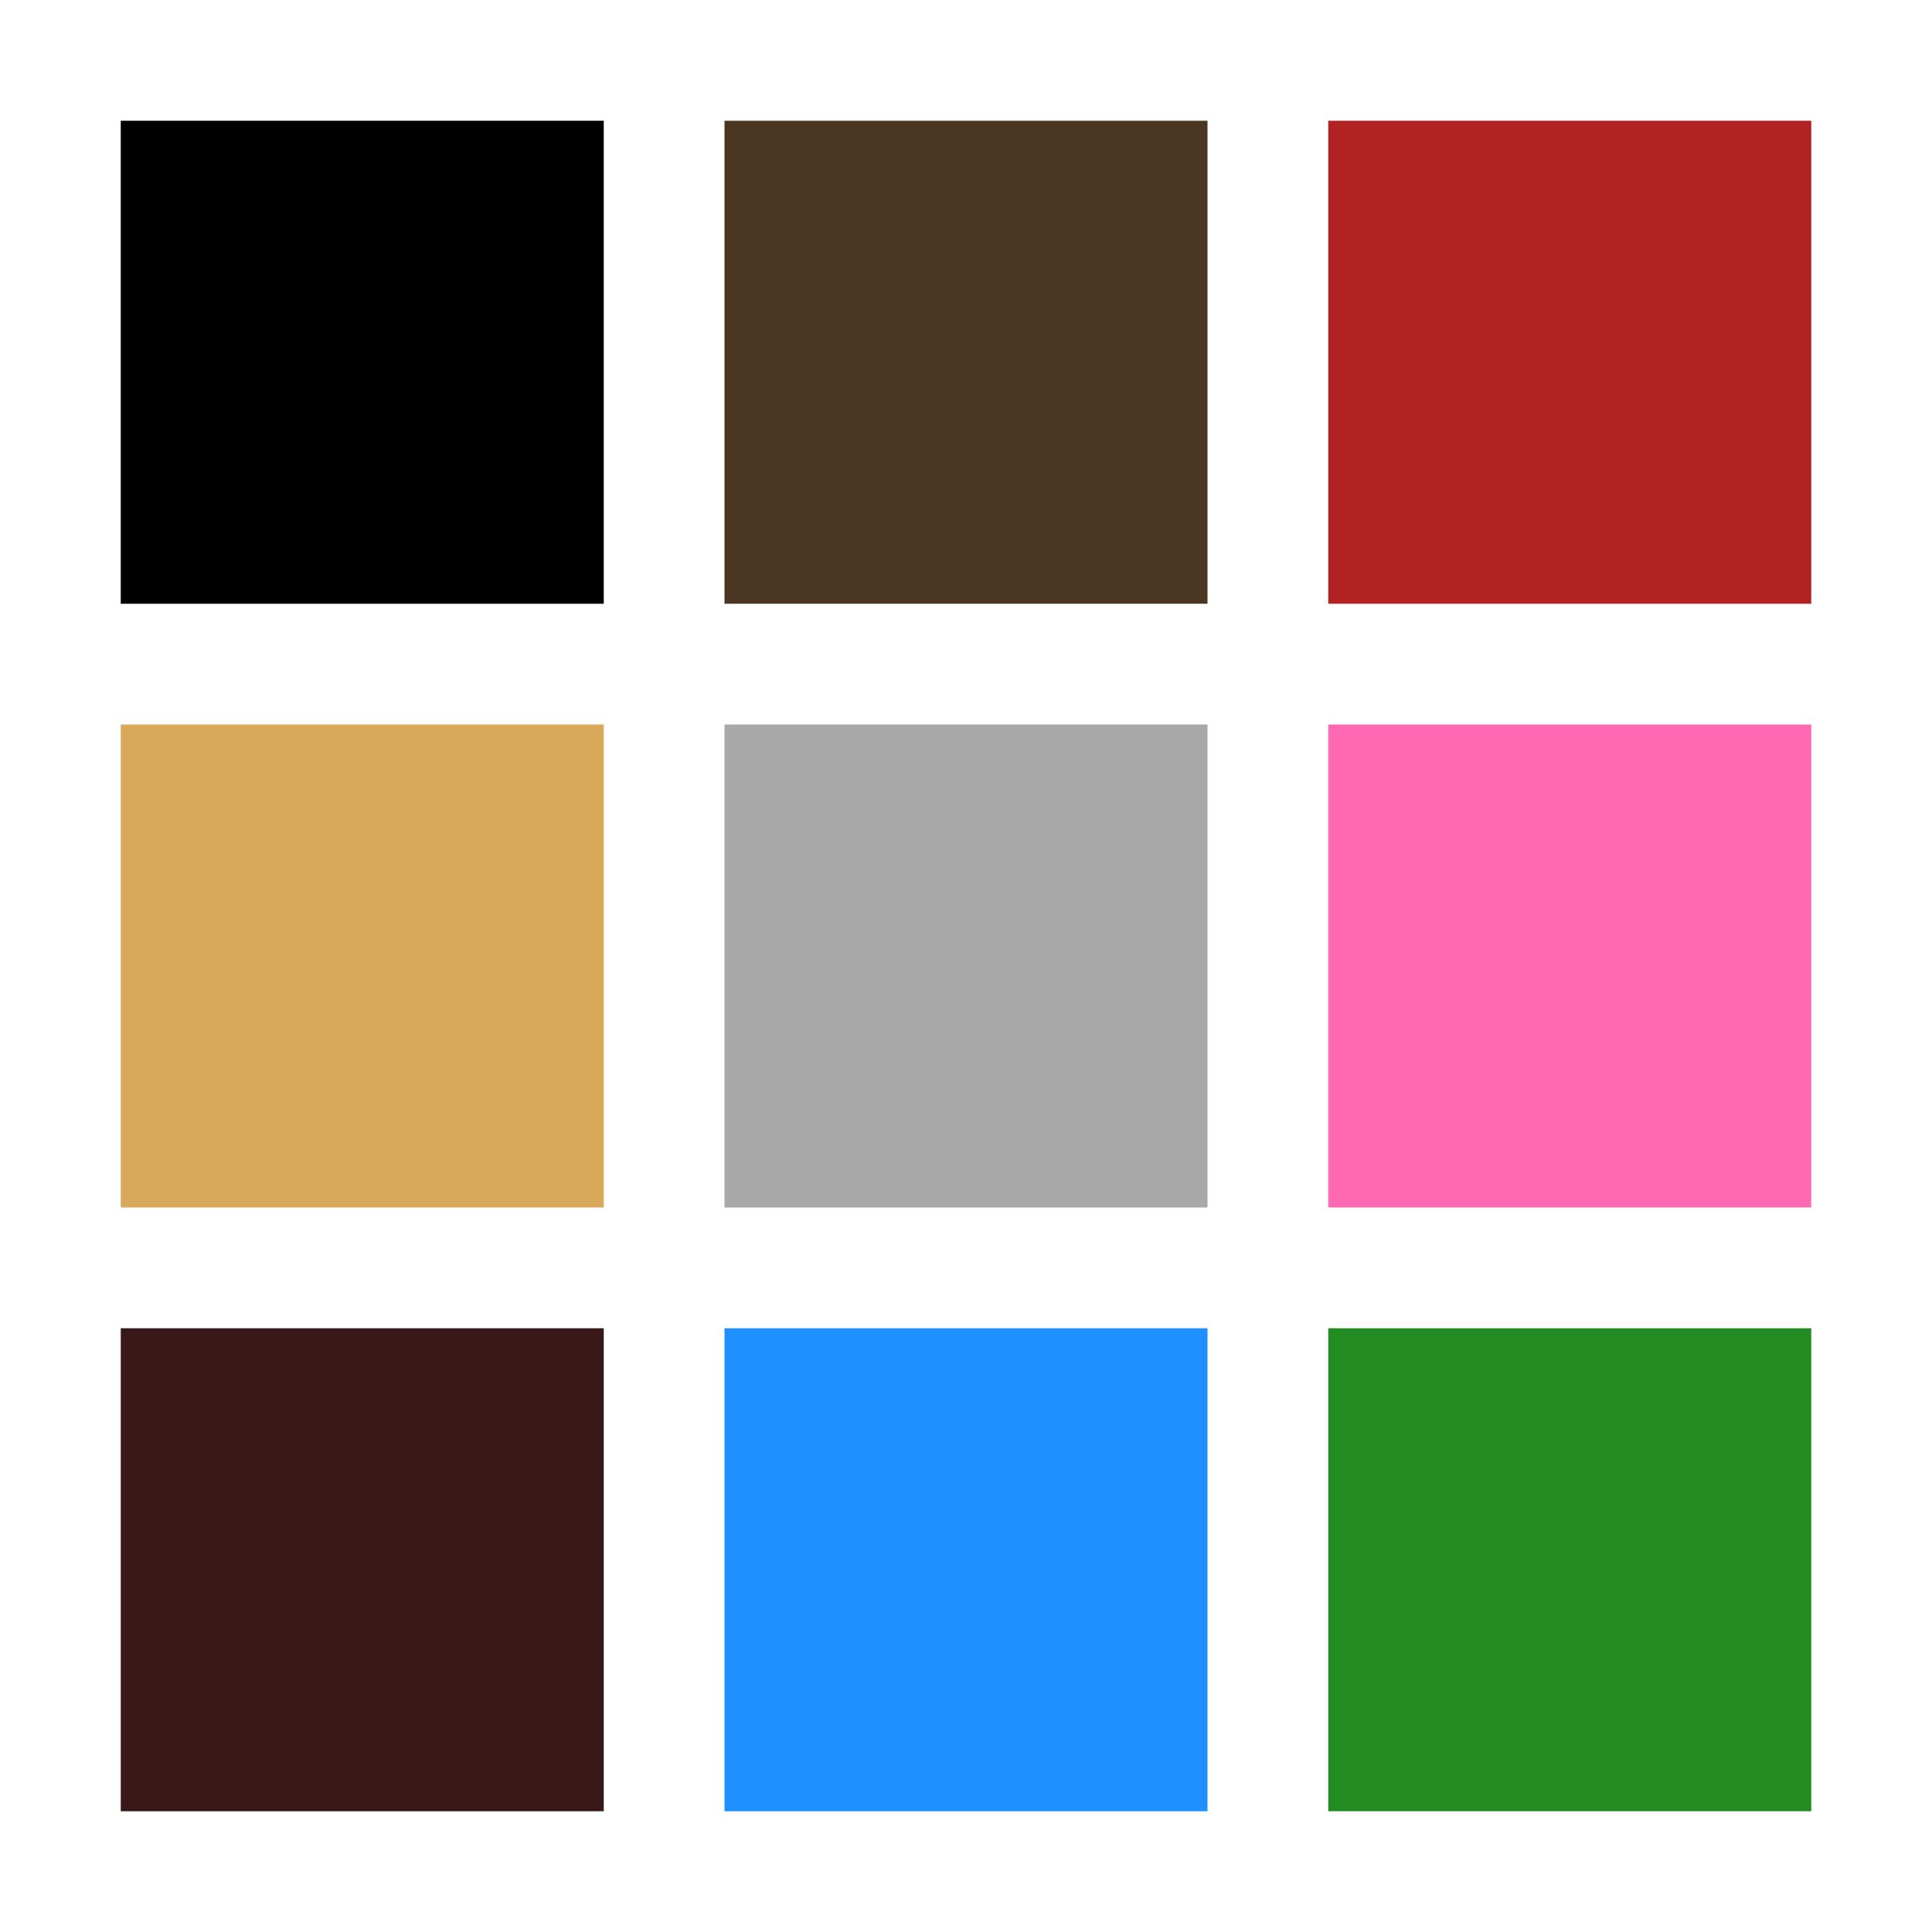 <!DOCTYPE svg PUBLIC "-//W3C//DTD SVG 1.1//EN" "http://www.w3.org/Graphics/SVG/1.1/DTD/svg11.dtd">
<!-- Uploaded to: SVG Repo, www.svgrepo.com, Transformed by: SVG Repo Mixer Tools -->
<svg width="100px" height="100px" viewBox="0 0 16 16" xmlns:dc="http://purl.org/dc/elements/1.1/" xmlns:cc="http://creativecommons.org/ns#" xmlns:rdf="http://www.w3.org/1999/02/22-rdf-syntax-ns#" xmlns="http://www.w3.org/2000/svg" version="1.1" id="svg6190" fill="#000000">
<g id="SVGRepo_bgCarrier" stroke-width="0"/>
<g id="SVGRepo_tracerCarrier" stroke-linecap="round" stroke-linejoin="round"/>
<g id="SVGRepo_iconCarrier">

<rect style="opacity:1;vector-effect:none;fill:#ffffff;fill-opacity:1;stroke:none;stroke-width:3.2;stroke-linecap:square;stroke-linejoin:round;stroke-miterlimit:4;stroke-dasharray:none;stroke-dashoffset:3.2;stroke-opacity:1" id="rect1290" width="16" height="16" x="0" y="0"/>
<rect y="1" x="1" height="4" width="4" id="rect6829-4" style="display:inline;fill:#000000;fill-opacity:1;stroke:none;stroke-width:1.155"/>
<rect style="display:inline;fill:#4B3621;fill-opacity:1;stroke:none;stroke-width:1.155" id="rect6831-7" width="4" height="4" x="6" y="1"/>
<rect y="1" x="11" height="4" width="4" id="rect6833-1" style="display:inline;fill:#B22222;fill-opacity:1;stroke:none;stroke-width:1.155"/>
<rect style="display:inline;fill:#D8A95A;fill-opacity:1;stroke:none;stroke-width:1.155" id="rect6835-3" width="4" height="4" x="1" y="6"/>
<rect y="11" x="1" height="4" width="4" id="rect6837-2" style="display:inline;fill:#381819;fill-opacity:1;stroke:none;stroke-width:1.155"/>
<rect y="6" x="6" height="4" width="4" id="rect6839-1" style="display:inline;fill:#A9A9A9;fill-opacity:1;stroke:none;stroke-width:1.155"/>
<rect style="display:inline;fill:#FF69B4;fill-opacity:1;stroke:none;stroke-width:1.155" id="rect6841-6" width="4" height="4" x="11" y="6"/>
<rect style="display:inline;fill:#1E90FF;fill-opacity:1;stroke:none;stroke-width:1.155" id="rect6843-3" width="4" height="4" x="6" y="11"/>
<rect y="11" x="11" height="4" width="4" id="rect6845-8" style="display:inline;fill:#228B22;fill-opacity:1;stroke:none;stroke-width:1.155"/>
</g>
</svg>